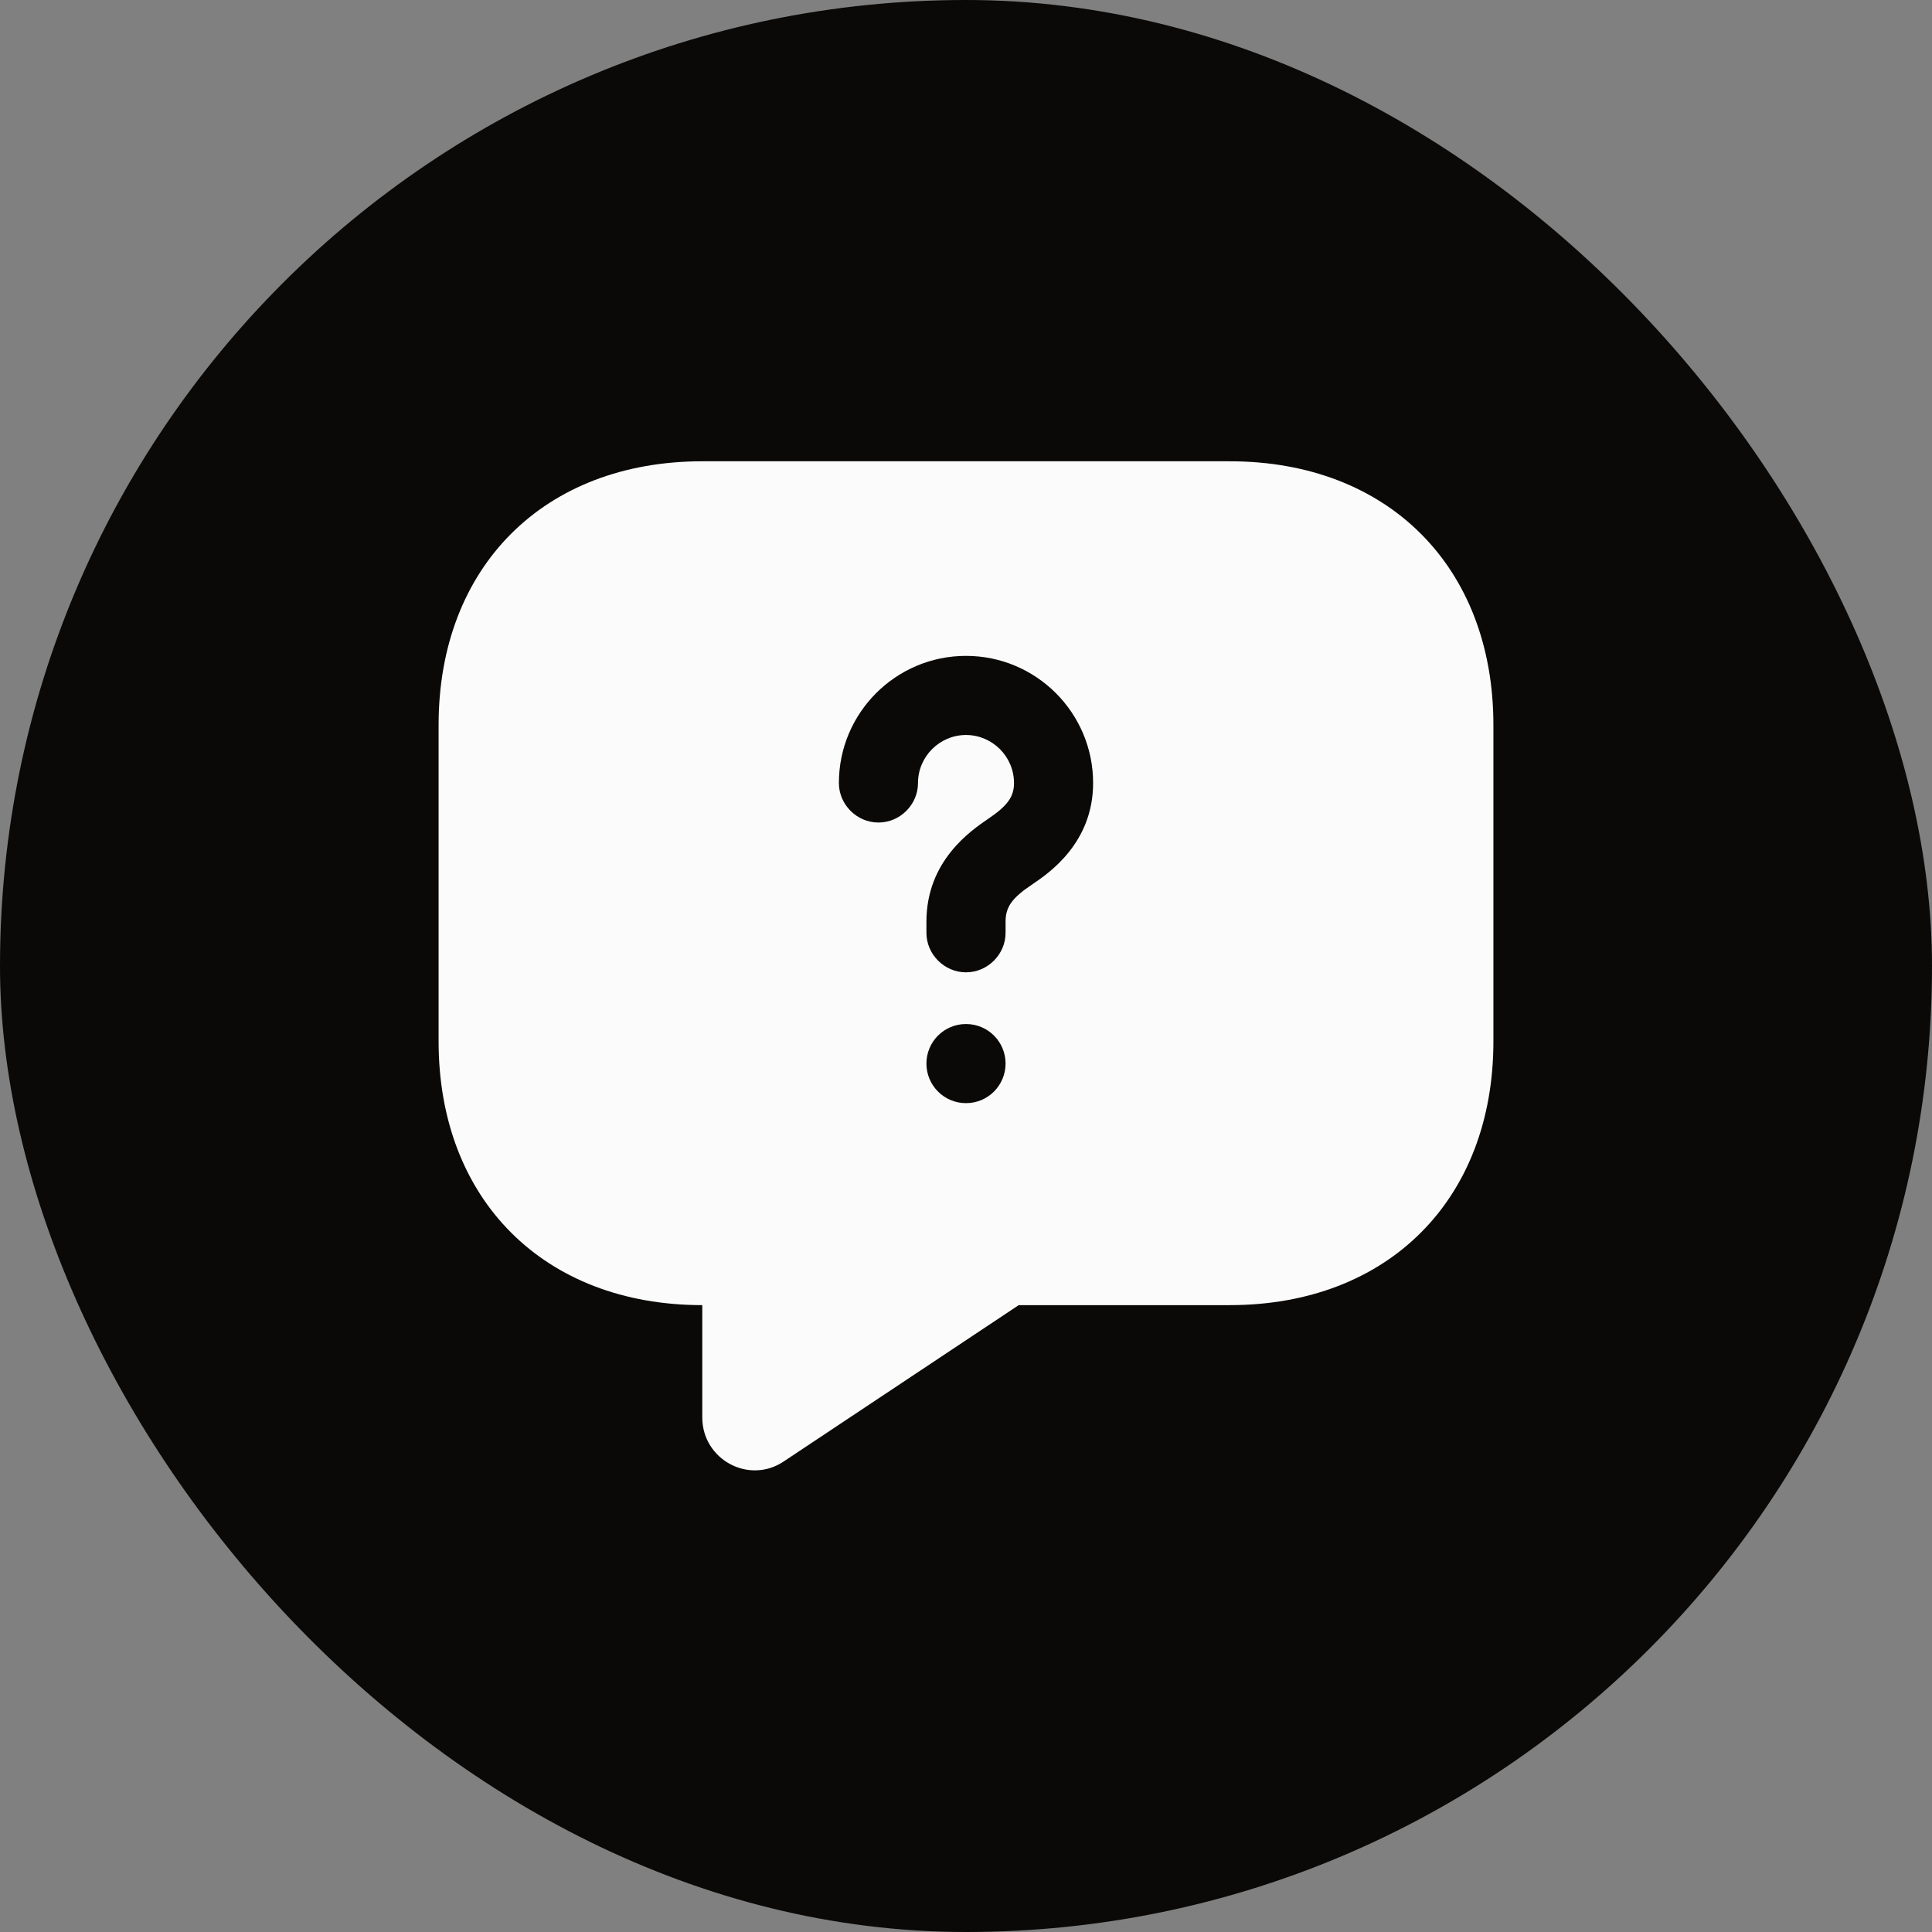 <svg xmlns="http://www.w3.org/2000/svg" width="58" height="58" viewBox="0 0 58 58" fill="none"><rect x="0" y="0" width="58" height="58" fill="#808080" stroke="none"/><rect width="58" height="58" rx="29" fill="#0A0908"></rect><path d="M36.917 13.848H21.083C16.333 13.848 13.167 17.014 13.167 21.764V31.264C13.167 36.014 16.333 39.181 21.083 39.181V42.553C21.083 43.82 22.492 44.58 23.538 43.867L30.583 39.181H36.917C41.667 39.181 44.833 36.014 44.833 31.264V21.764C44.833 17.014 41.667 13.848 36.917 13.848ZM29 33.117C28.335 33.117 27.812 32.578 27.812 31.929C27.812 31.28 28.335 30.742 29 30.742C29.665 30.742 30.188 31.28 30.188 31.929C30.188 32.578 29.665 33.117 29 33.117ZM30.995 26.546C30.378 26.957 30.188 27.227 30.188 27.67V28.003C30.188 28.652 29.649 29.19 29 29.19C28.351 29.19 27.812 28.652 27.812 28.003V27.67C27.812 25.833 29.158 24.931 29.665 24.582C30.251 24.187 30.441 23.918 30.441 23.506C30.441 22.714 29.792 22.065 29 22.065C28.208 22.065 27.559 22.714 27.559 23.506C27.559 24.155 27.021 24.693 26.372 24.693C25.723 24.693 25.184 24.155 25.184 23.506C25.184 21.4 26.894 19.69 29 19.69C31.106 19.69 32.816 21.4 32.816 23.506C32.816 25.311 31.486 26.213 30.995 26.546Z" fill="#FBFBFB"></path></svg>